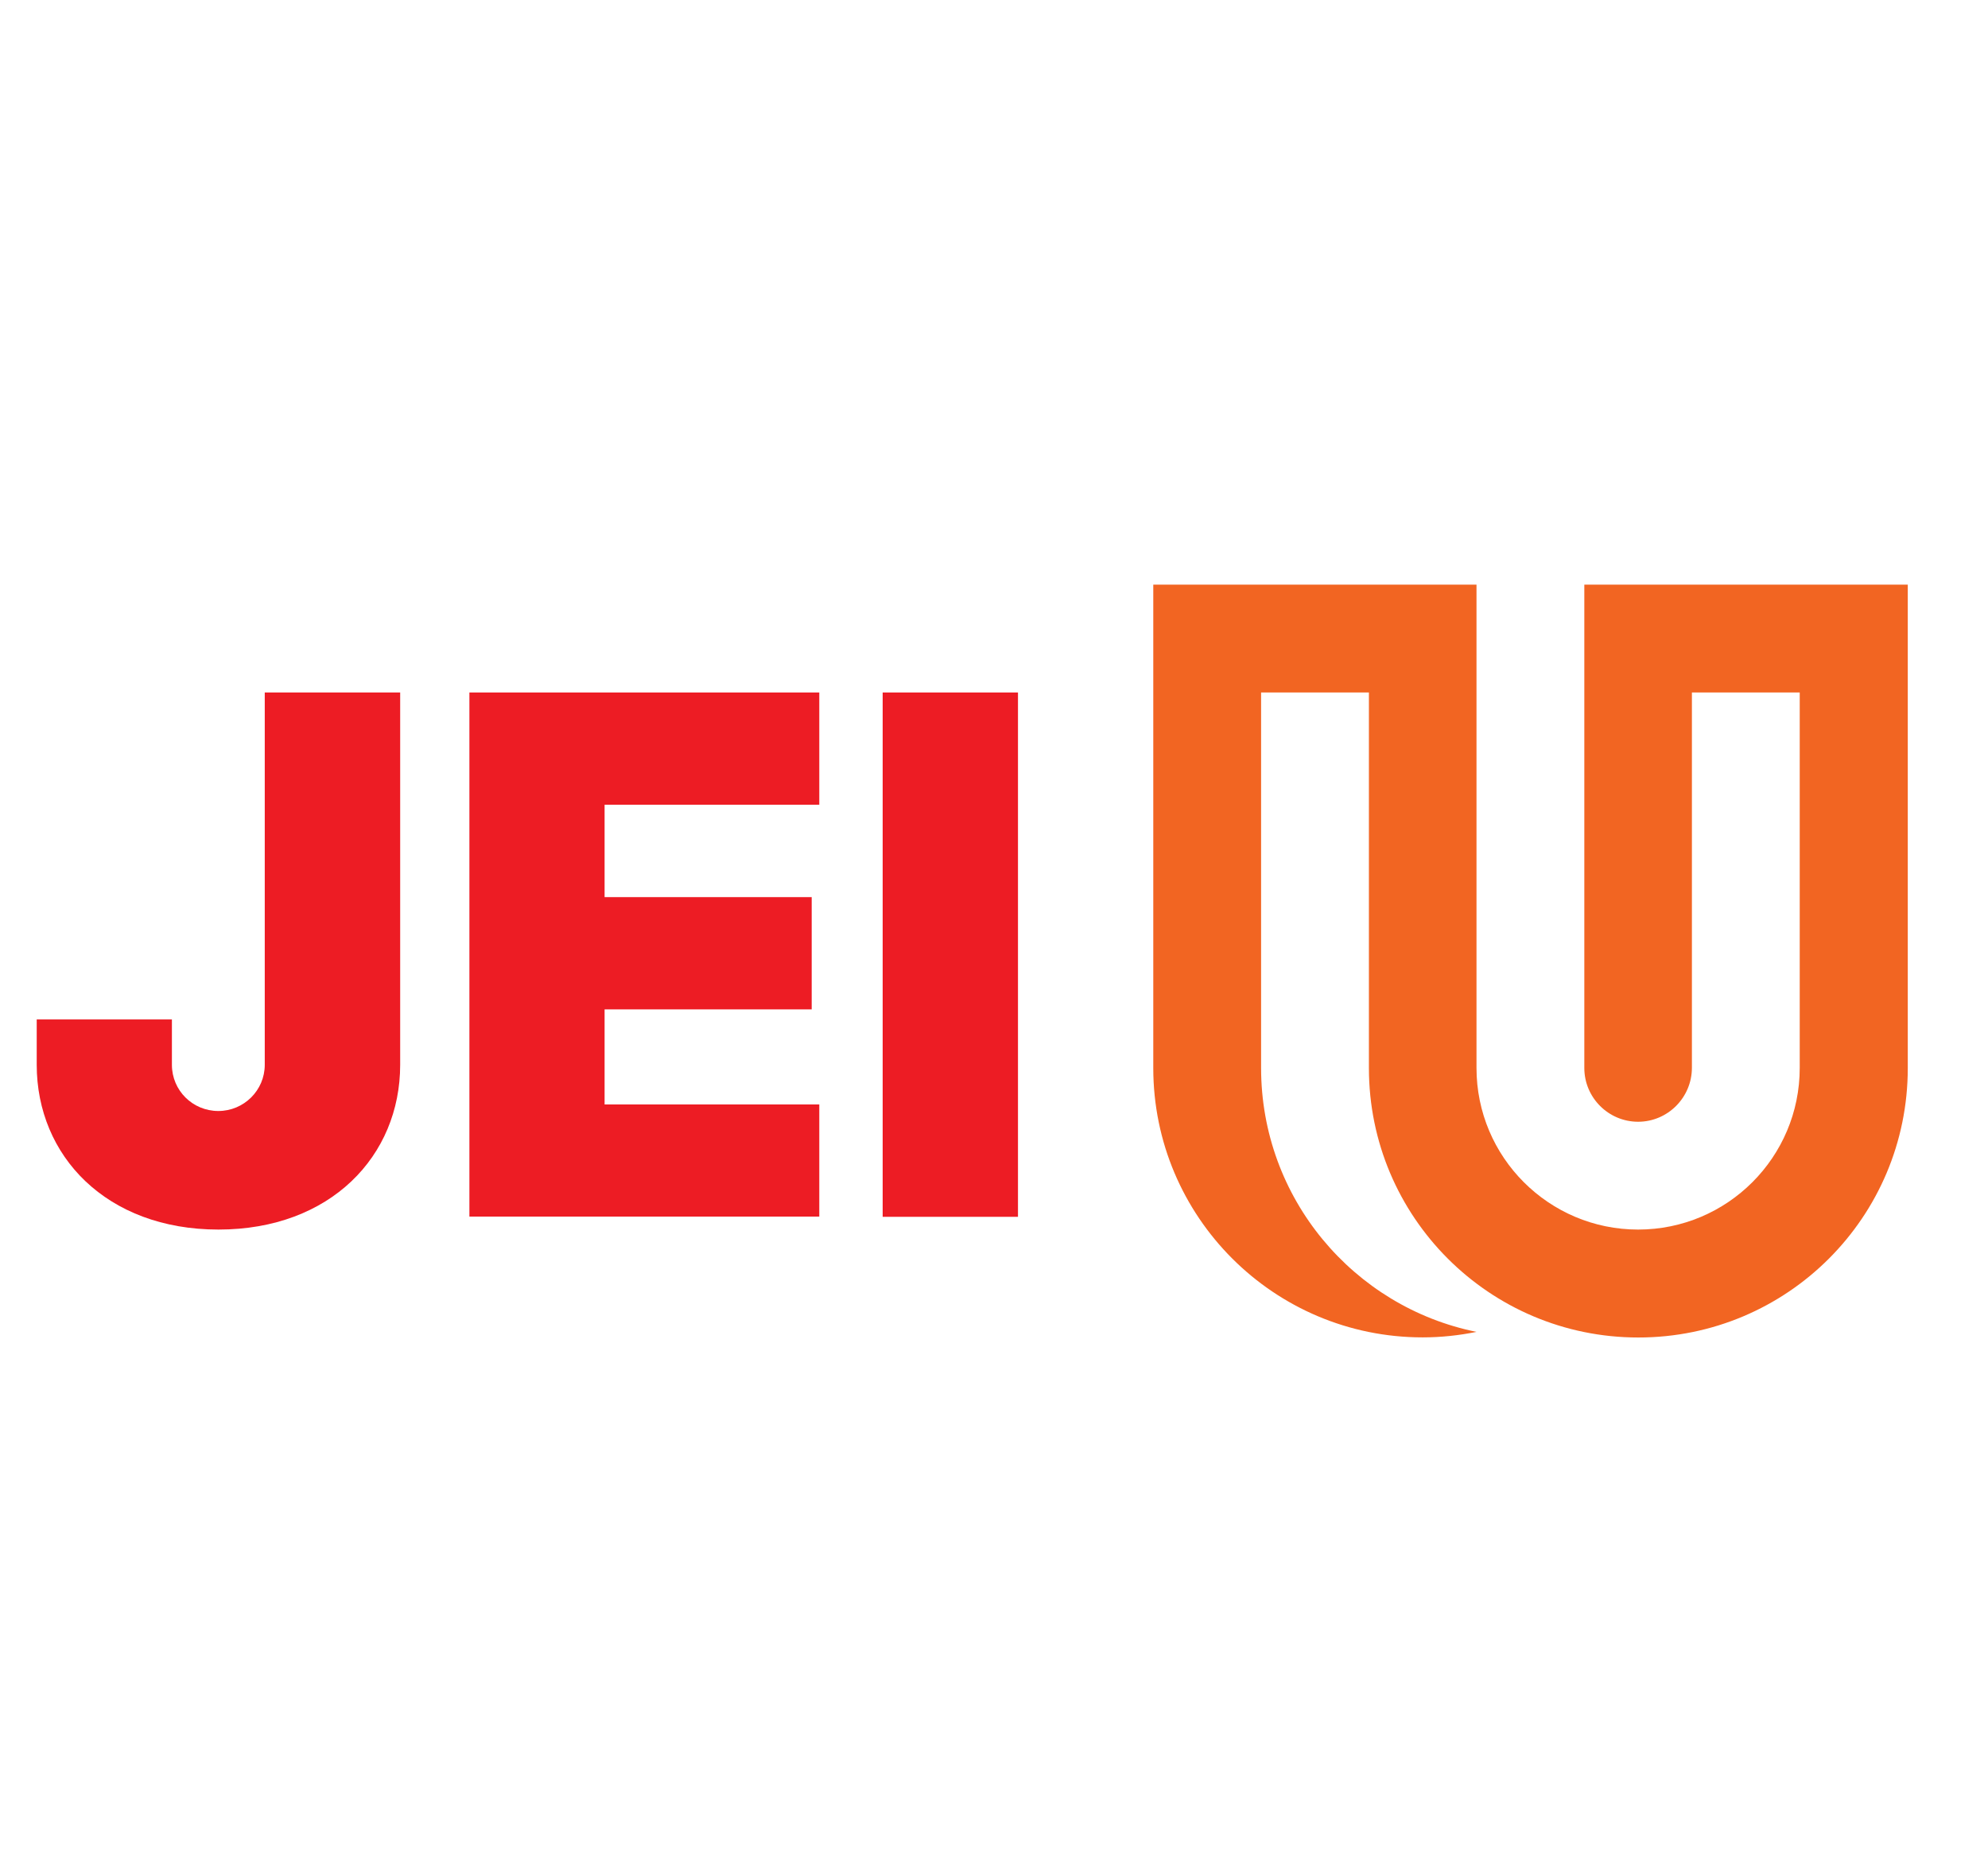 <svg width="17" height="16" viewBox="0 0 17 16" fill="none" xmlns="http://www.w3.org/2000/svg">
<g clip-path="url(#clip0_1788_20299)">
<path d="M7.006 5.922V6.882H5.17V7.672H6.941V8.632H5.17V9.445H7.006V10.404H4.014V5.922H7.006Z" fill="#ED1C24"/>
<path d="M8.705 5.922H7.548V10.406H8.705V5.922Z" fill="#ED1C24"/>
<path d="M2.265 5.922H3.422V9.106C3.422 9.884 2.828 10.515 1.868 10.515C0.909 10.515 0.314 9.884 0.314 9.106V8.718H1.47V9.106C1.47 9.325 1.647 9.501 1.867 9.501C2.086 9.501 2.264 9.324 2.264 9.106V5.922H2.265Z" fill="#ED1C24"/>
<path d="M13.548 5V9.133C13.548 9.387 13.755 9.593 14.008 9.593C14.261 9.593 14.468 9.386 14.468 9.131V5.922H15.39V9.133C15.39 9.896 14.771 10.515 14.008 10.515C13.245 10.515 12.626 9.896 12.626 9.133V5H9.862V9.133C9.862 10.405 10.893 11.437 12.166 11.437C12.323 11.437 12.478 11.42 12.626 11.39C11.574 11.177 10.784 10.247 10.784 9.133V5.922H11.706V9.134C11.706 10.406 12.736 11.438 14.01 11.438C15.283 11.438 16.314 10.408 16.314 9.134V5H13.55H13.548Z" fill="#F26522"/>
</g>
<defs>
<clipPath id="clip0_1788_20299">
<rect width="16" height="16" fill="white" transform="translate(0.314)"/>
</clipPath>
</defs>
</svg>

